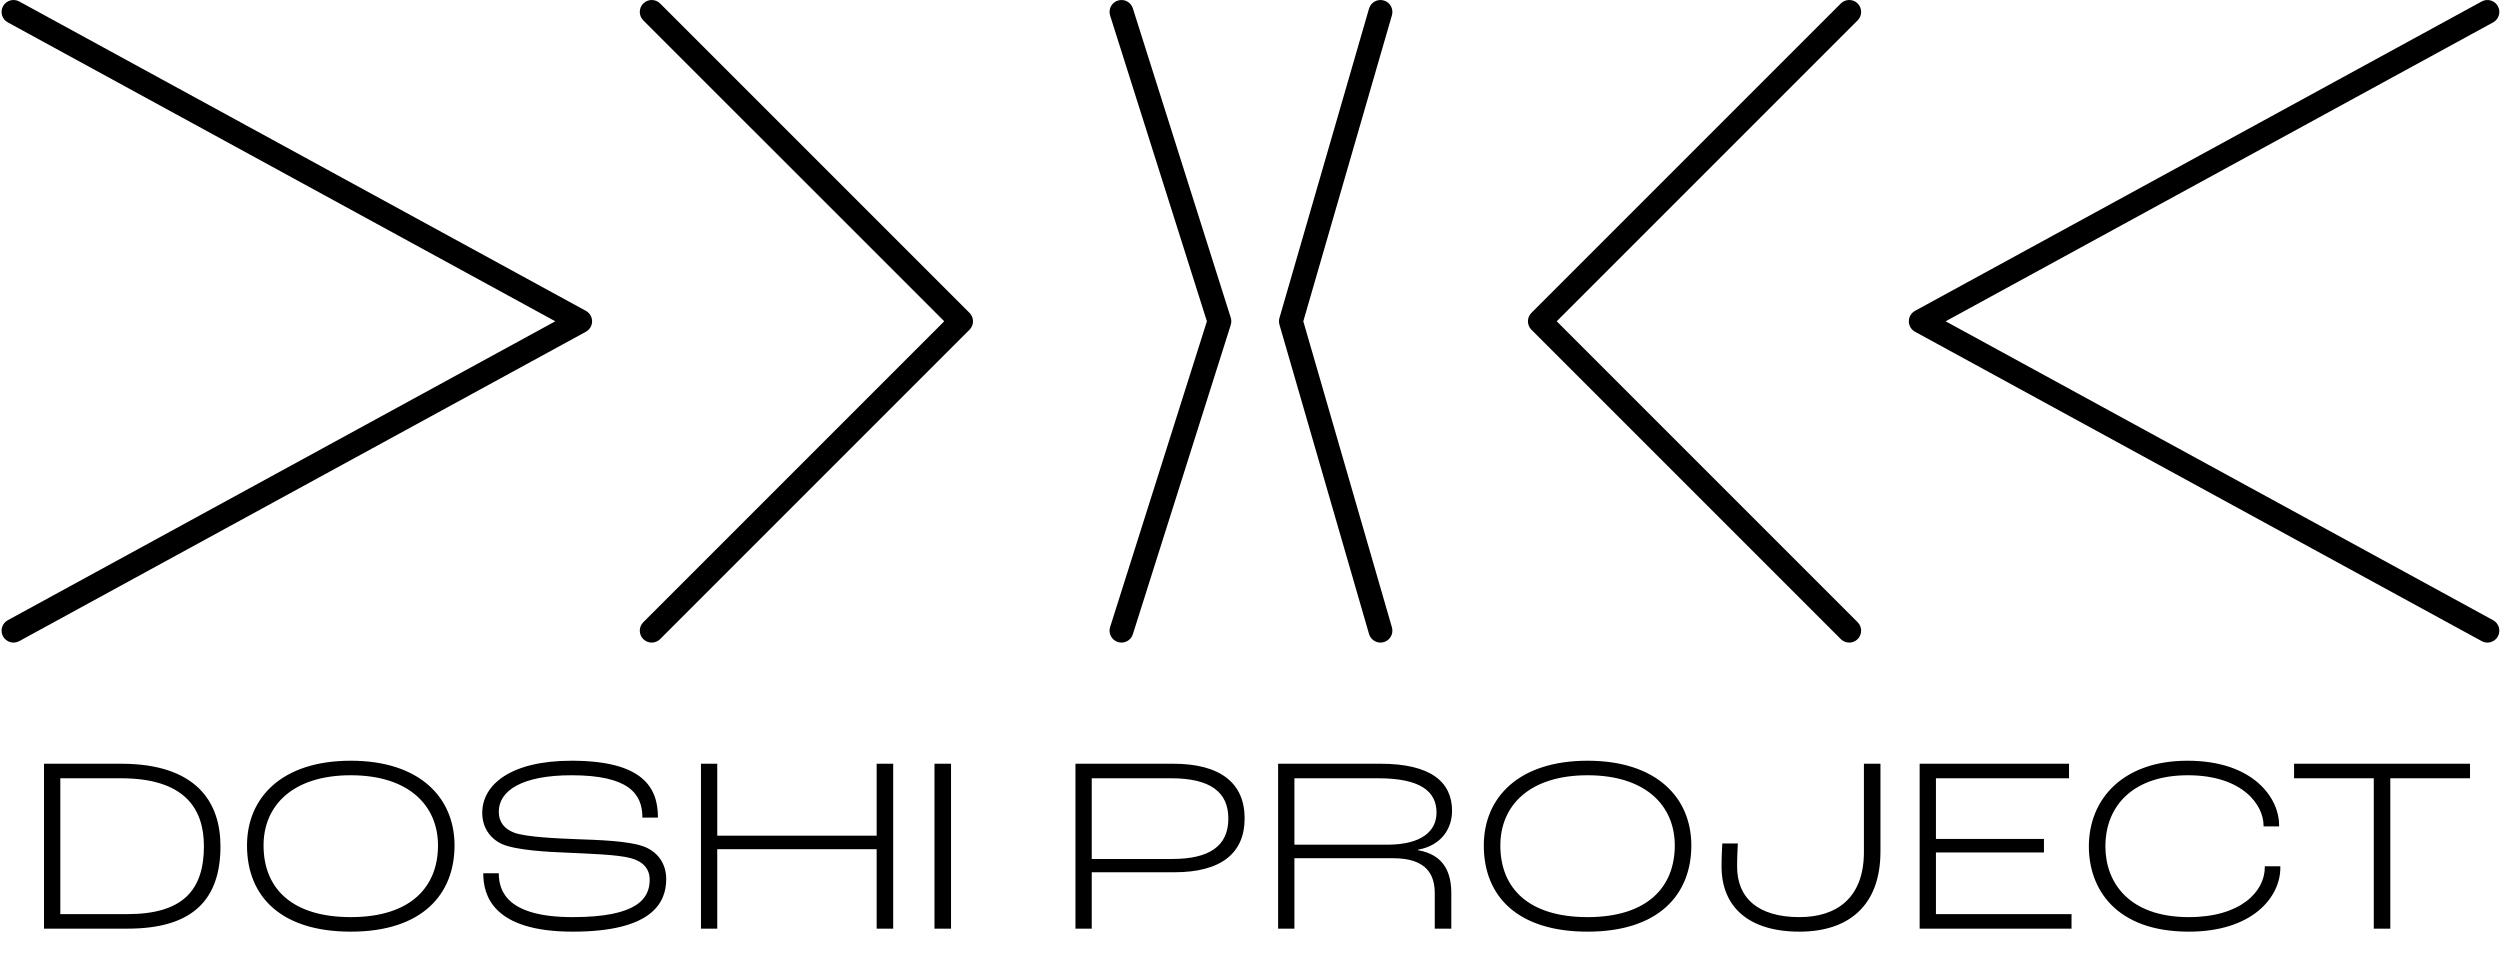 <svg width="350" height="137" viewBox="0 0 350 137" fill="none" xmlns="http://www.w3.org/2000/svg">
<g clip-path="url(#clip0_2726_11265)">
<path fill-rule="evenodd" clip-rule="evenodd" d="M0.425 89.094C0.867 89.903 1.88 90.201 2.689 89.759L82.023 46.446C82.559 46.154 82.893 45.592 82.893 44.981C82.893 44.371 82.559 43.809 82.023 43.517L2.689 0.204C1.88 -0.238 0.867 0.06 0.425 0.869C-0.017 1.678 0.281 2.691 1.09 3.133L77.742 44.981L1.09 86.83C0.281 87.271 -0.017 88.285 0.425 89.094Z" fill="black"/>
<path fill-rule="evenodd" clip-rule="evenodd" d="M90.059 0.489C90.711 -0.163 91.767 -0.163 92.419 0.489L135.732 43.802C136.384 44.453 136.384 45.51 135.732 46.162L92.419 89.474C91.767 90.126 90.711 90.126 90.059 89.474C89.407 88.823 89.407 87.767 90.059 87.115L132.193 44.981L90.059 2.849C89.407 2.197 89.407 1.14 90.059 0.489Z" fill="black"/>
<path fill-rule="evenodd" clip-rule="evenodd" d="M156.503 0.078C157.382 -0.2 158.32 0.286 158.598 1.165L172.306 44.478C172.41 44.806 172.41 45.157 172.306 45.485L158.598 88.798C158.32 89.677 157.382 90.163 156.503 89.886C155.625 89.607 155.138 88.67 155.416 87.791L168.965 44.982L155.416 2.172C155.138 1.294 155.625 0.356 156.503 0.078Z" fill="black"/>
<path fill-rule="evenodd" clip-rule="evenodd" d="M260.072 89.474C259.42 90.126 258.363 90.126 257.712 89.474L214.399 46.161C213.747 45.51 213.747 44.453 214.399 43.801L257.712 0.488C258.363 -0.163 259.42 -0.163 260.072 0.488C260.723 1.14 260.723 2.197 260.072 2.848L217.939 44.981L260.072 87.115C260.723 87.766 260.723 88.823 260.072 89.474Z" fill="black"/>
<path fill-rule="evenodd" clip-rule="evenodd" d="M193.731 89.897C192.846 90.154 191.92 89.644 191.664 88.759L179.122 45.446C179.035 45.143 179.035 44.821 179.122 44.518L191.664 1.205C191.92 0.32 192.846 -0.19 193.731 0.066C194.617 0.322 195.126 1.248 194.87 2.133L182.463 44.982L194.87 87.831C195.126 88.716 194.617 89.641 193.731 89.897Z" fill="black"/>
<path fill-rule="evenodd" clip-rule="evenodd" d="M349.704 89.094C349.262 89.903 348.249 90.201 347.44 89.759L268.105 46.446C267.57 46.154 267.236 45.592 267.236 44.981C267.236 44.371 267.57 43.809 268.105 43.517L347.44 0.204C348.249 -0.238 349.262 0.06 349.704 0.869C350.145 1.678 349.848 2.691 349.039 3.133L272.387 44.981L349.039 86.83C349.848 87.271 350.145 88.285 349.704 89.094Z" fill="black"/>
<path d="M6.162 130.011V106.922H16.935C27.532 106.922 30.865 112.326 30.865 118.467C30.865 125.765 27.181 130.011 17.882 130.011H6.162ZM8.443 127.976H17.847C25.496 127.976 28.549 124.713 28.549 118.467C28.549 113.168 25.812 108.958 16.935 108.958H8.443V127.976ZM49.108 130.432C39.388 130.432 34.581 125.555 34.581 118.361C34.581 111.695 39.423 106.501 49.108 106.501C58.792 106.501 63.635 111.695 63.635 118.361C63.635 125.204 59.108 130.432 49.108 130.432ZM49.108 128.397C57.564 128.397 61.319 124.116 61.319 118.361C61.319 112.817 57.284 108.536 49.108 108.536C40.932 108.536 36.897 112.817 36.897 118.361C36.897 124.397 40.897 128.397 49.108 128.397ZM80.183 130.432C68.919 130.432 67.656 125.274 67.656 122.256H69.831C69.831 124.818 71.06 128.397 80.183 128.397C89.271 128.397 90.955 125.765 90.955 123.169C90.955 121.66 90.078 120.642 88.359 120.151C86.429 119.625 82.358 119.519 79.481 119.379C76.604 119.274 72.288 119.028 70.322 118.186C68.603 117.414 67.515 115.835 67.515 113.8C67.515 109.835 71.516 106.501 80.007 106.501C90.113 106.501 92.113 110.326 92.113 114.467H89.938C89.938 111.133 88.043 108.536 80.007 108.536C73.059 108.536 69.831 110.712 69.831 113.625C69.831 115.133 70.638 116.046 71.972 116.572C73.691 117.204 78.077 117.379 80.709 117.484C83.832 117.59 87.797 117.73 89.902 118.432C92.043 119.134 93.271 120.888 93.271 123.064C93.271 126.397 91.271 130.432 80.183 130.432ZM98.135 130.011V106.922H100.415V116.993H122.732V106.922H125.048V130.011H122.732V118.888H100.415V130.011H98.135ZM130.828 130.011V106.922H133.144V130.011H130.828ZM150.563 130.011V106.922H164.248C170.845 106.922 174.249 109.624 174.249 114.572C174.249 119.449 170.95 122.116 164.424 122.116H152.844V130.011H150.563ZM152.844 120.256H164.108C169.336 120.256 171.968 118.432 171.968 114.607C171.968 110.923 169.511 108.958 163.932 108.958H152.844V120.256ZM178.936 130.011V106.922H193.253C200.376 106.922 203.288 109.519 203.288 113.519C203.288 116.081 201.709 118.396 198.516 118.958V119.028C202.165 119.66 203.183 122.151 203.183 125.064V130.011H200.867V125.064C200.867 122.432 199.709 120.151 195.042 120.151H181.217V130.011H178.936ZM181.217 118.256H194.2C199.077 118.256 201.113 116.326 201.113 113.765C201.113 110.817 198.902 108.958 192.937 108.958H181.217V118.256ZM222.259 130.432C212.539 130.432 207.732 125.555 207.732 118.361C207.732 111.695 212.574 106.501 222.259 106.501C231.944 106.501 236.786 111.695 236.786 118.361C236.786 125.204 232.259 130.432 222.259 130.432ZM222.259 128.397C230.715 128.397 234.47 124.116 234.47 118.361C234.47 112.817 230.435 108.536 222.259 108.536C214.083 108.536 210.048 112.817 210.048 118.361C210.048 124.397 214.048 128.397 222.259 128.397ZM251.93 130.432C244.807 130.432 241.017 126.958 241.017 121.309C241.017 119.905 241.087 118.748 241.122 118.081H243.298C243.263 118.783 243.193 119.94 243.193 121.309C243.193 125.765 246.176 128.397 251.93 128.397C257.123 128.397 260.948 125.73 260.948 119.274V106.922H263.264V119.204C263.264 126.923 258.668 130.432 251.93 130.432ZM268.75 130.011V106.922H289.663V108.958H271.031V117.449H286.154V119.344H271.031V127.976H290.014V130.011H268.75ZM306.44 130.432C296.159 130.432 292.44 124.397 292.44 118.502C292.44 111.835 297.247 106.501 306.23 106.501C315.704 106.501 319.073 111.94 319.073 115.449V115.695H316.897V115.554C316.897 112.782 314.055 108.536 306.3 108.536C298.791 108.536 294.755 112.677 294.755 118.502C294.755 123.52 298.019 128.397 306.44 128.397C313.704 128.397 317.072 124.818 317.072 121.414V121.274H319.248V121.485C319.248 125.625 315.318 130.432 306.44 130.432ZM332.329 130.011V108.958H321.17V106.922H345.803V108.958H334.644V130.011H332.329Z" fill="black"/>
</g>
<defs>
<clipPath id="clip0_2726_11265">
<rect width="350" height="136.83" fill="white"/>
</clipPath>
</defs>
</svg>
